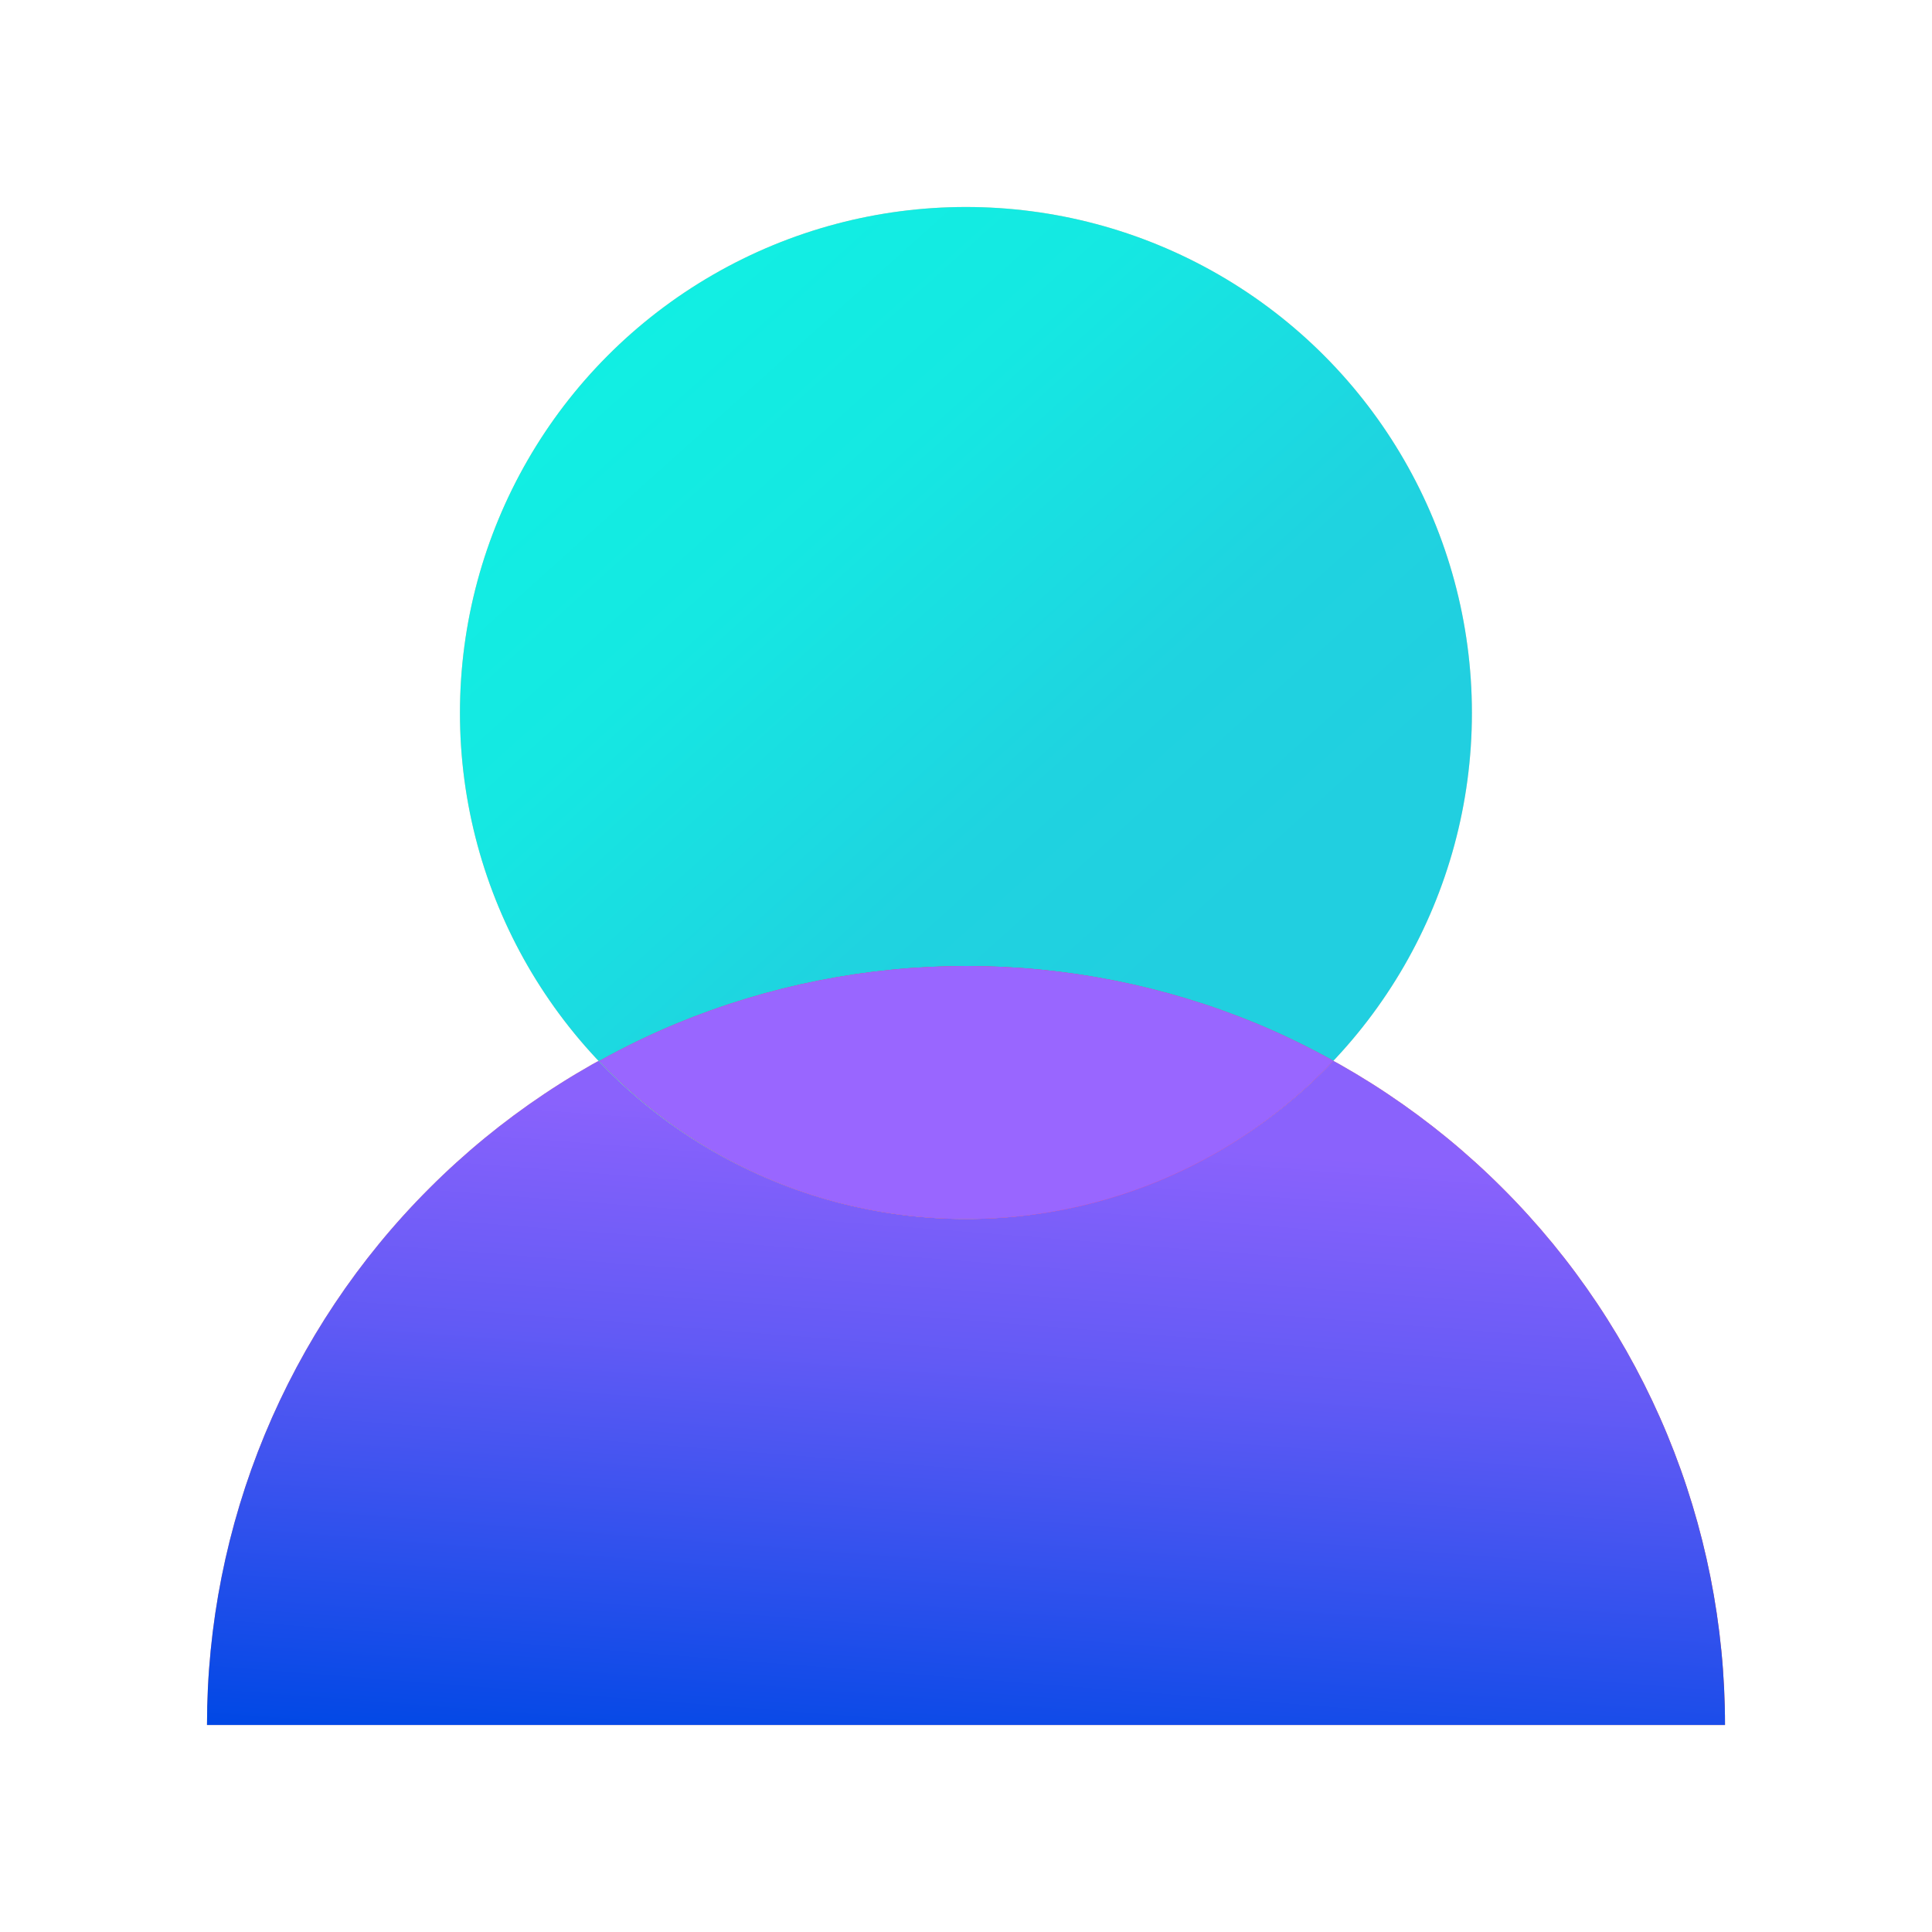 <svg width="28" height="28" viewBox="0 0 28 28" fill="none" xmlns="http://www.w3.org/2000/svg">
<path d="M25 25C25 23.555 24.715 22.125 24.163 20.791C23.61 19.456 22.8 18.243 21.778 17.222C20.757 16.2 19.544 15.39 18.209 14.837C16.875 14.284 15.444 14 14 14C12.556 14 11.125 14.284 9.79 14.837C8.456 15.39 7.243 16.2 6.222 17.222C5.2 18.243 4.39 19.456 3.837 20.791C3.285 22.125 3 23.555 3 25L14 25H25Z" fill="url(#paint0_linear_440_1374)"/>
<path d="M25 25C25 23.555 24.715 22.125 24.163 20.791C23.61 19.456 22.8 18.243 21.778 17.222C20.757 16.2 19.544 15.39 18.209 14.837C16.875 14.284 15.444 14 14 14C12.556 14 11.125 14.284 9.79 14.837C8.456 15.39 7.243 16.2 6.222 17.222C5.2 18.243 4.39 19.456 3.837 20.791C3.285 22.125 3 23.555 3 25L14 25H25Z" fill="url(#paint1_linear_440_1374)"/>
<circle cx="13.999" cy="10.333" r="7.333" fill="url(#paint2_linear_440_1374)"/>
<circle cx="13.999" cy="10.333" r="7.333" fill="url(#paint3_linear_440_1374)"/>
<path d="M14.007 14C15.451 14 16.882 14.284 18.217 14.837C18.597 14.995 18.966 15.176 19.325 15.374C17.989 16.785 16.1 17.667 14.004 17.667C11.909 17.667 10.02 16.786 8.684 15.377C9.044 15.177 9.416 14.995 9.798 14.837C11.132 14.284 12.562 14 14.007 14Z" fill="#FF2E63"/>
<path d="M14.007 14C15.451 14 16.882 14.284 18.217 14.837C18.597 14.995 18.966 15.176 19.325 15.374C17.989 16.785 16.1 17.667 14.004 17.667C11.909 17.667 10.02 16.786 8.684 15.377C9.044 15.177 9.416 14.995 9.798 14.837C11.132 14.284 12.562 14 14.007 14Z" fill="#9966FF"/>
<defs>
<linearGradient id="paint0_linear_440_1374" x1="11.58" y1="18.009" x2="21.04" y2="29.229" gradientUnits="userSpaceOnUse">
<stop stop-color="#FF8F6C"/>
<stop offset="1" stop-color="#FF5F2D"/>
</linearGradient>
<linearGradient id="paint1_linear_440_1374" x1="14.688" y1="25.894" x2="15.427" y2="16.47" gradientUnits="userSpaceOnUse">
<stop stop-color="#0048E5"/>
<stop offset="0.64" stop-color="#625AF5"/>
<stop offset="1" stop-color="#8A62FC"/>
</linearGradient>
<linearGradient id="paint2_linear_440_1374" x1="10.479" y1="3.929" x2="17.959" y2="14.269" gradientUnits="userSpaceOnUse">
<stop stop-color="#FFC194"/>
<stop offset="1" stop-color="#FFD6B8"/>
</linearGradient>
<linearGradient id="paint3_linear_440_1374" x1="10.745" y1="3" x2="19.036" y2="12.225" gradientUnits="userSpaceOnUse">
<stop stop-color="#11EFE3"/>
<stop offset="0.33" stop-color="#15E8E2"/>
<stop offset="0.74" stop-color="#1FD3E0"/>
<stop offset="1" stop-color="#21CFE0"/>
</linearGradient>
</defs>
</svg>
